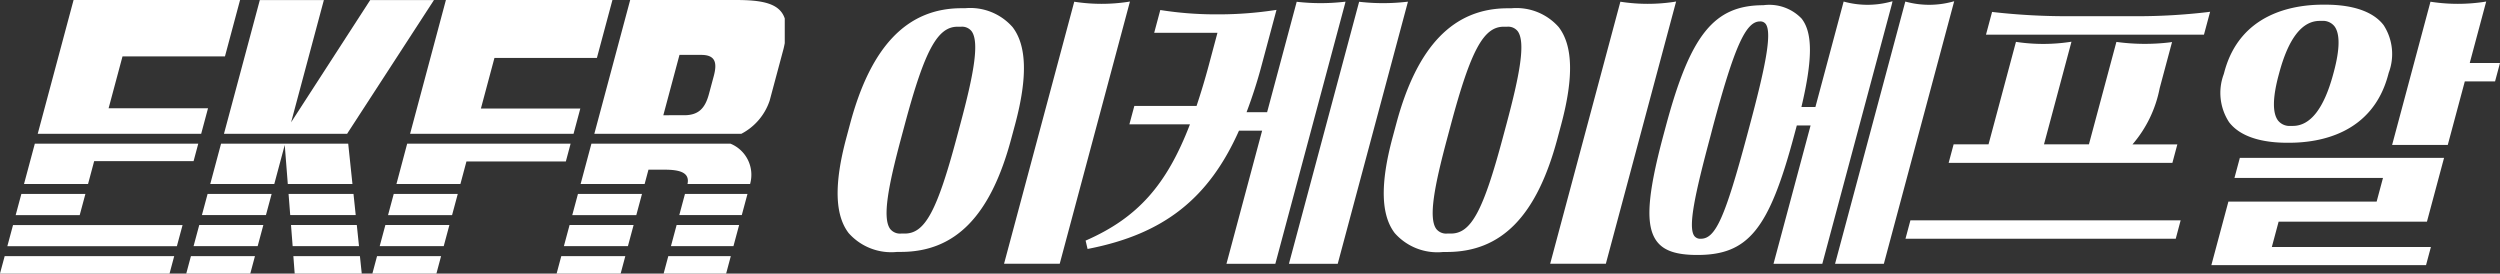 <svg xmlns="http://www.w3.org/2000/svg" width="189.161" height="20.703" viewBox="0 0 189.161 20.703">
  <rect x="0" y="0" width="189.161" height="20.703" fill="#333333" stroke="none"/>
  <g id="ekfr-white" transform="translate(-20.403 -18.678)">
    <g id="그룹_1" data-name="그룹 1">
      <path id="패스_1" data-name="패스 1" d="M105.711,18.825a13.438,13.438,0,0,1-3.914,0l-.111-.018-5.27,19.672-.043.157h4.213L105.9,18.793Z" fill="#fff"/>
      <path id="패스_2" data-name="패스 2" d="M97.208,28.1c.952-3.554.891-5.964-.188-7.369A4.262,4.262,0,0,0,93.429,19.3h-.271c-4.1,0-6.855,2.856-8.429,8.73l-.29,1.082c-.932,3.478-.874,5.833.175,7.2a4.307,4.307,0,0,0,3.67,1.427h.271c4.14,0,6.8-2.721,8.363-8.564Zm-4.423,1.017c-1.485,5.543-2.4,7.233-3.923,7.233h-.271a.952.952,0,0,1-.824-.337c-.631-.821-.134-3.325.805-6.832l.29-1.081c1.5-5.6,2.471-7.4,3.99-7.4h.27a.921.921,0,0,1,.786.328c.642.837.132,3.406-.833,7.006Z" fill="#fff"/>
      <path id="패스_3" data-name="패스 3" d="M126.936,18.805l-.182.019a15.826,15.826,0,0,1-3.406,0l-.107-.012-5.269,19.667-.042.157h3.692l5.266-19.656Z" fill="#fff"/>
      <path id="패스_4" data-name="패스 4" d="M122.211,18.805l-.181.019a15.837,15.837,0,0,1-3.407,0l-.106-.012-2.239,8.356h-1.555c.435-1.151.808-2.309,1.111-3.443l1.154-4.3-.188.028a28.5,28.5,0,0,1-3.979.311H112.2a26.774,26.774,0,0,1-3.892-.311l-.112-.017-.461,1.722h4.787l-.671,2.507c-.274,1.021-.573,2.013-.911,3.029h-4.708l-.375,1.394h4.582c-1.758,4.587-3.956,7.049-7.794,8.752l-.1.042.148.634.118-.023c5.654-1.118,9.049-3.79,11.338-8.926H115.9l-2.656,9.916-.043.157H116.9l5.267-19.656Z" fill="#fff"/>
      <path id="패스_5" data-name="패스 5" d="M138.53,28.1c.952-3.554.891-5.964-.187-7.369a4.263,4.263,0,0,0-3.592-1.426h-.271c-4.1,0-6.855,2.856-8.428,8.73l-.291,1.082c-.931,3.478-.874,5.833.176,7.2a4.3,4.3,0,0,0,3.669,1.427h.271c4.141,0,6.8-2.721,8.364-8.564Zm-4.423,1.017c-1.485,5.543-2.4,7.233-3.922,7.233h-.272a.954.954,0,0,1-.825-.337c-.63-.821-.133-3.325.807-6.832l.289-1.081c1.5-5.6,2.471-7.4,3.99-7.4h.27a.918.918,0,0,1,.786.328c.643.837.132,3.406-.832,7.006Z" fill="#fff"/>
      <path id="패스_6" data-name="패스 6" d="M147.033,18.825a13.438,13.438,0,0,1-3.914,0l-.111-.018-5.27,19.672-.043.157h4.213l5.317-19.843Z" fill="#fff"/>
      <path id="패스_7" data-name="패스 7" d="M168.266,18.773l-.207.054a6.745,6.745,0,0,1-3.372,0l-.12-.031-5.273,19.683-.042.157h3.692L168.21,18.98Z" fill="#fff"/>
      <path id="패스_8" data-name="패스 8" d="M163.6,18.773l-.208.054a6.741,6.741,0,0,1-3.371,0l-.12-.031-2.136,7.977h-1.058c.856-3.611.858-5.617.011-6.692a3.386,3.386,0,0,0-2.893-1.008c-3.728,0-5.522,2.227-7.381,9.166l-.179.666c-1.241,4.633-1.377,6.89-.487,8.052.538.7,1.479,1.013,3.051,1.013,3.849,0,5.421-1.934,7.314-9l.215-.8H157.4l-2.763,10.312-.042.157h3.692l5.266-19.656ZM149.1,36.742a.566.566,0,0,1-.49-.2c-.507-.662.036-3.171,1.216-7.572L150,28.3c1.624-6.058,2.49-8,3.567-8a.5.5,0,0,1,.432.186c.527.688-.077,3.476-1.223,7.752l-.178.666C150.928,35.131,150.208,36.742,149.1,36.742Z" fill="#fff"/>
      <path id="패스_9" data-name="패스 9" d="M182.009,19.905h-5.266a49.513,49.513,0,0,1-5.5-.311l-.11-.015-.461,1.721h16.493l.465-1.733-.188.027A45.772,45.772,0,0,1,182.009,19.905Z" fill="#fff"/>
      <path id="패스_10" data-name="패스 10" d="M176.951,21.862a13.713,13.713,0,0,1-3.9,0l-.111-.017L170.864,29.6h-2.642L167.847,31h16.929l.374-1.395h-3.395a9.174,9.174,0,0,0,2.059-4.254l.936-3.493-.188.028a15.813,15.813,0,0,1-3.915-.022l-.108-.014L178.46,29.6h-3.4l2.08-7.766Z" fill="#fff"/>
      <path id="패스_11" data-name="패스 11" d="M164.58,36.742h20.449l.372-1.395H164.954Z" fill="#fff"/>
      <path id="패스_12" data-name="패스 12" d="M207.275,23.443l1.245-4.65-.191.032a13.438,13.438,0,0,1-3.914,0l-.111-.018-2.861,10.681-.043.157h4.212l1.289-4.807h2.289l.374-1.395Z" fill="#fff"/>
      <path id="패스_13" data-name="패스 13" d="M193.448,29.479h.167c2.282,0,6.289-.667,7.485-5.129l.045-.166a4.02,4.02,0,0,0-.388-3.606c-.777-1.012-2.3-1.547-4.408-1.547h-.168c-2.282,0-6.287.661-7.473,5.088l-.045.166a4.048,4.048,0,0,0,.4,3.635C190.046,29.208,191.991,29.479,193.448,29.479Zm-.631-5.129.045-.166c.7-2.6,1.726-3.925,3.057-3.925h.167a1.108,1.108,0,0,1,.946.4c.435.567.421,1.73-.041,3.456l-.045.166c-.7,2.6-1.726,3.924-3.057,3.924h-.167a1.109,1.109,0,0,1-.947-.4C192.341,27.239,192.354,26.076,192.817,24.35Z" fill="#fff"/>
      <path id="패스_14" data-name="패스 14" d="M204.036,35.452l1.295-4.829H189.879l-.408,1.52h11.238l-.479,1.789H189.013l-1.289,4.808h16.243l.369-1.374H192.3l.513-1.915Z" fill="#fff"/>
    </g>
    <g id="그룹_2" data-name="그룹 2">
      <path id="패스_15" data-name="패스 15" d="M26.434,34.954l.43-1.6H22.019l-.43,1.6Z" fill="#fff"/>
      <path id="패스_16" data-name="패스 16" d="M27.065,32.6l.463-1.73H35.05l.354-1.321H23.038L22.22,32.6Z" fill="#fff"/>
      <path id="패스_17" data-name="패스 17" d="M20.757,38.058,20.4,39.381H33.23l.354-1.323Z" fill="#fff"/>
      <path id="패스_18" data-name="패스 18" d="M33.786,37.308l.43-1.6H21.388l-.43,1.6Z" fill="#fff"/>
      <path id="패스_19" data-name="패스 19" d="M35.625,28.8l.518-1.932H28.621l1.051-3.921h7.752l1.143-4.268H25.97L23.258,28.8Z" fill="#fff"/>
    </g>
    <g id="그룹_3" data-name="그룹 3">
      <path id="패스_20" data-name="패스 20" d="M49.563,35.7l-.43,1.6h4.845l.43-1.6Z" fill="#fff"/>
      <path id="패스_21" data-name="패스 21" d="M48.932,38.058l-.354,1.323h4.845l.354-1.323Z" fill="#fff"/>
      <path id="패스_22" data-name="패스 22" d="M55.24,32.6l.457-1.707h7.521l.36-1.345H51.212L50.4,32.6Z" fill="#fff"/>
      <path id="패스_23" data-name="패스 23" d="M54.609,34.954l.43-1.6H50.194l-.43,1.6Z" fill="#fff"/>
      <path id="패스_24" data-name="패스 24" d="M63.8,28.8l.512-1.909H56.79l1.025-3.829h7.752l1.175-4.382h-12.6L51.433,28.8Z" fill="#fff"/>
    </g>
    <g id="그룹_4" data-name="그룹 4">
      <path id="패스_25" data-name="패스 25" d="M42.421,35.7l.125,1.6h5.02L47.4,35.7Z" fill="#fff"/>
      <path id="패스_26" data-name="패스 26" d="M35.48,35.7l-.43,1.6H39.9l.43-1.6Z" fill="#fff"/>
      <path id="패스_27" data-name="패스 27" d="M42.6,38.058l.1,1.323h5.075l-.139-1.323Z" fill="#fff"/>
      <path id="패스_28" data-name="패스 28" d="M36.111,33.35l-.43,1.6h4.845l.43-1.6Z" fill="#fff"/>
      <path id="패스_29" data-name="패스 29" d="M34.849,38.058l-.354,1.323h4.845l.354-1.323Z" fill="#fff"/>
      <path id="패스_30" data-name="패스 30" d="M42.237,33.35l.125,1.6h4.956l-.168-1.6Z" fill="#fff"/>
      <path id="패스_31" data-name="패스 31" d="M37.129,29.549,36.312,32.6h4.845l.791-2.953.231,2.953h4.892l-.321-3.051Z" fill="#fff"/>
      <path id="패스_32" data-name="패스 32" d="M46.678,28.8l0-.017,6.56-10.1H48.414l-5.985,9.25,2.479-9.25H40.062L37.35,28.8Z" fill="#fff"/>
    </g>
    <g id="그룹_5" data-name="그룹 5">
      <path id="패스_33" data-name="패스 33" d="M62.872,38.058l-.354,1.323h4.845l.354-1.323Z" fill="#fff"/>
      <path id="패스_34" data-name="패스 34" d="M68.548,34.954l.43-1.6H64.133l-.43,1.6Z" fill="#fff"/>
      <path id="패스_35" data-name="패스 35" d="M63.5,35.7l-.43,1.6h4.845l.43-1.6Z" fill="#fff"/>
      <path id="패스_36" data-name="패스 36" d="M72.231,33.35l-.43,1.6h4.73l.43-1.6Z" fill="#fff"/>
      <path id="패스_37" data-name="패스 37" d="M70.969,38.058l-.354,1.323h4.73l.354-1.323Z" fill="#fff"/>
      <path id="패스_38" data-name="패스 38" d="M71.6,35.7l-.43,1.6H75.9l.43-1.6Z" fill="#fff"/>
      <path id="패스_39" data-name="패스 39" d="M65.152,29.549,64.335,32.6h4.844l.29-1.084h1.177c1.079,0,1.976.16,1.777,1.084h4.74l0-.022a2.542,2.542,0,0,0-1.489-3.029Z" fill="#fff"/>
      <path id="패스_40" data-name="패스 40" d="M76.067,18.678H68.085L65.373,28.8H76.5a4.4,4.4,0,0,0,2.139-2.508l1.051-3.922c.037-.149.064-.286.091-.424V20.076C79.4,18.935,78.115,18.678,76.067,18.678Zm-1.66,5.766-.36,1.339c-.3,1.13-.818,1.591-1.816,1.614H70.593l1.223-4.566h1.639C74.562,22.831,74.672,23.453,74.407,24.444Z" fill="#fff"/>
    </g>
  </g>
</svg>
